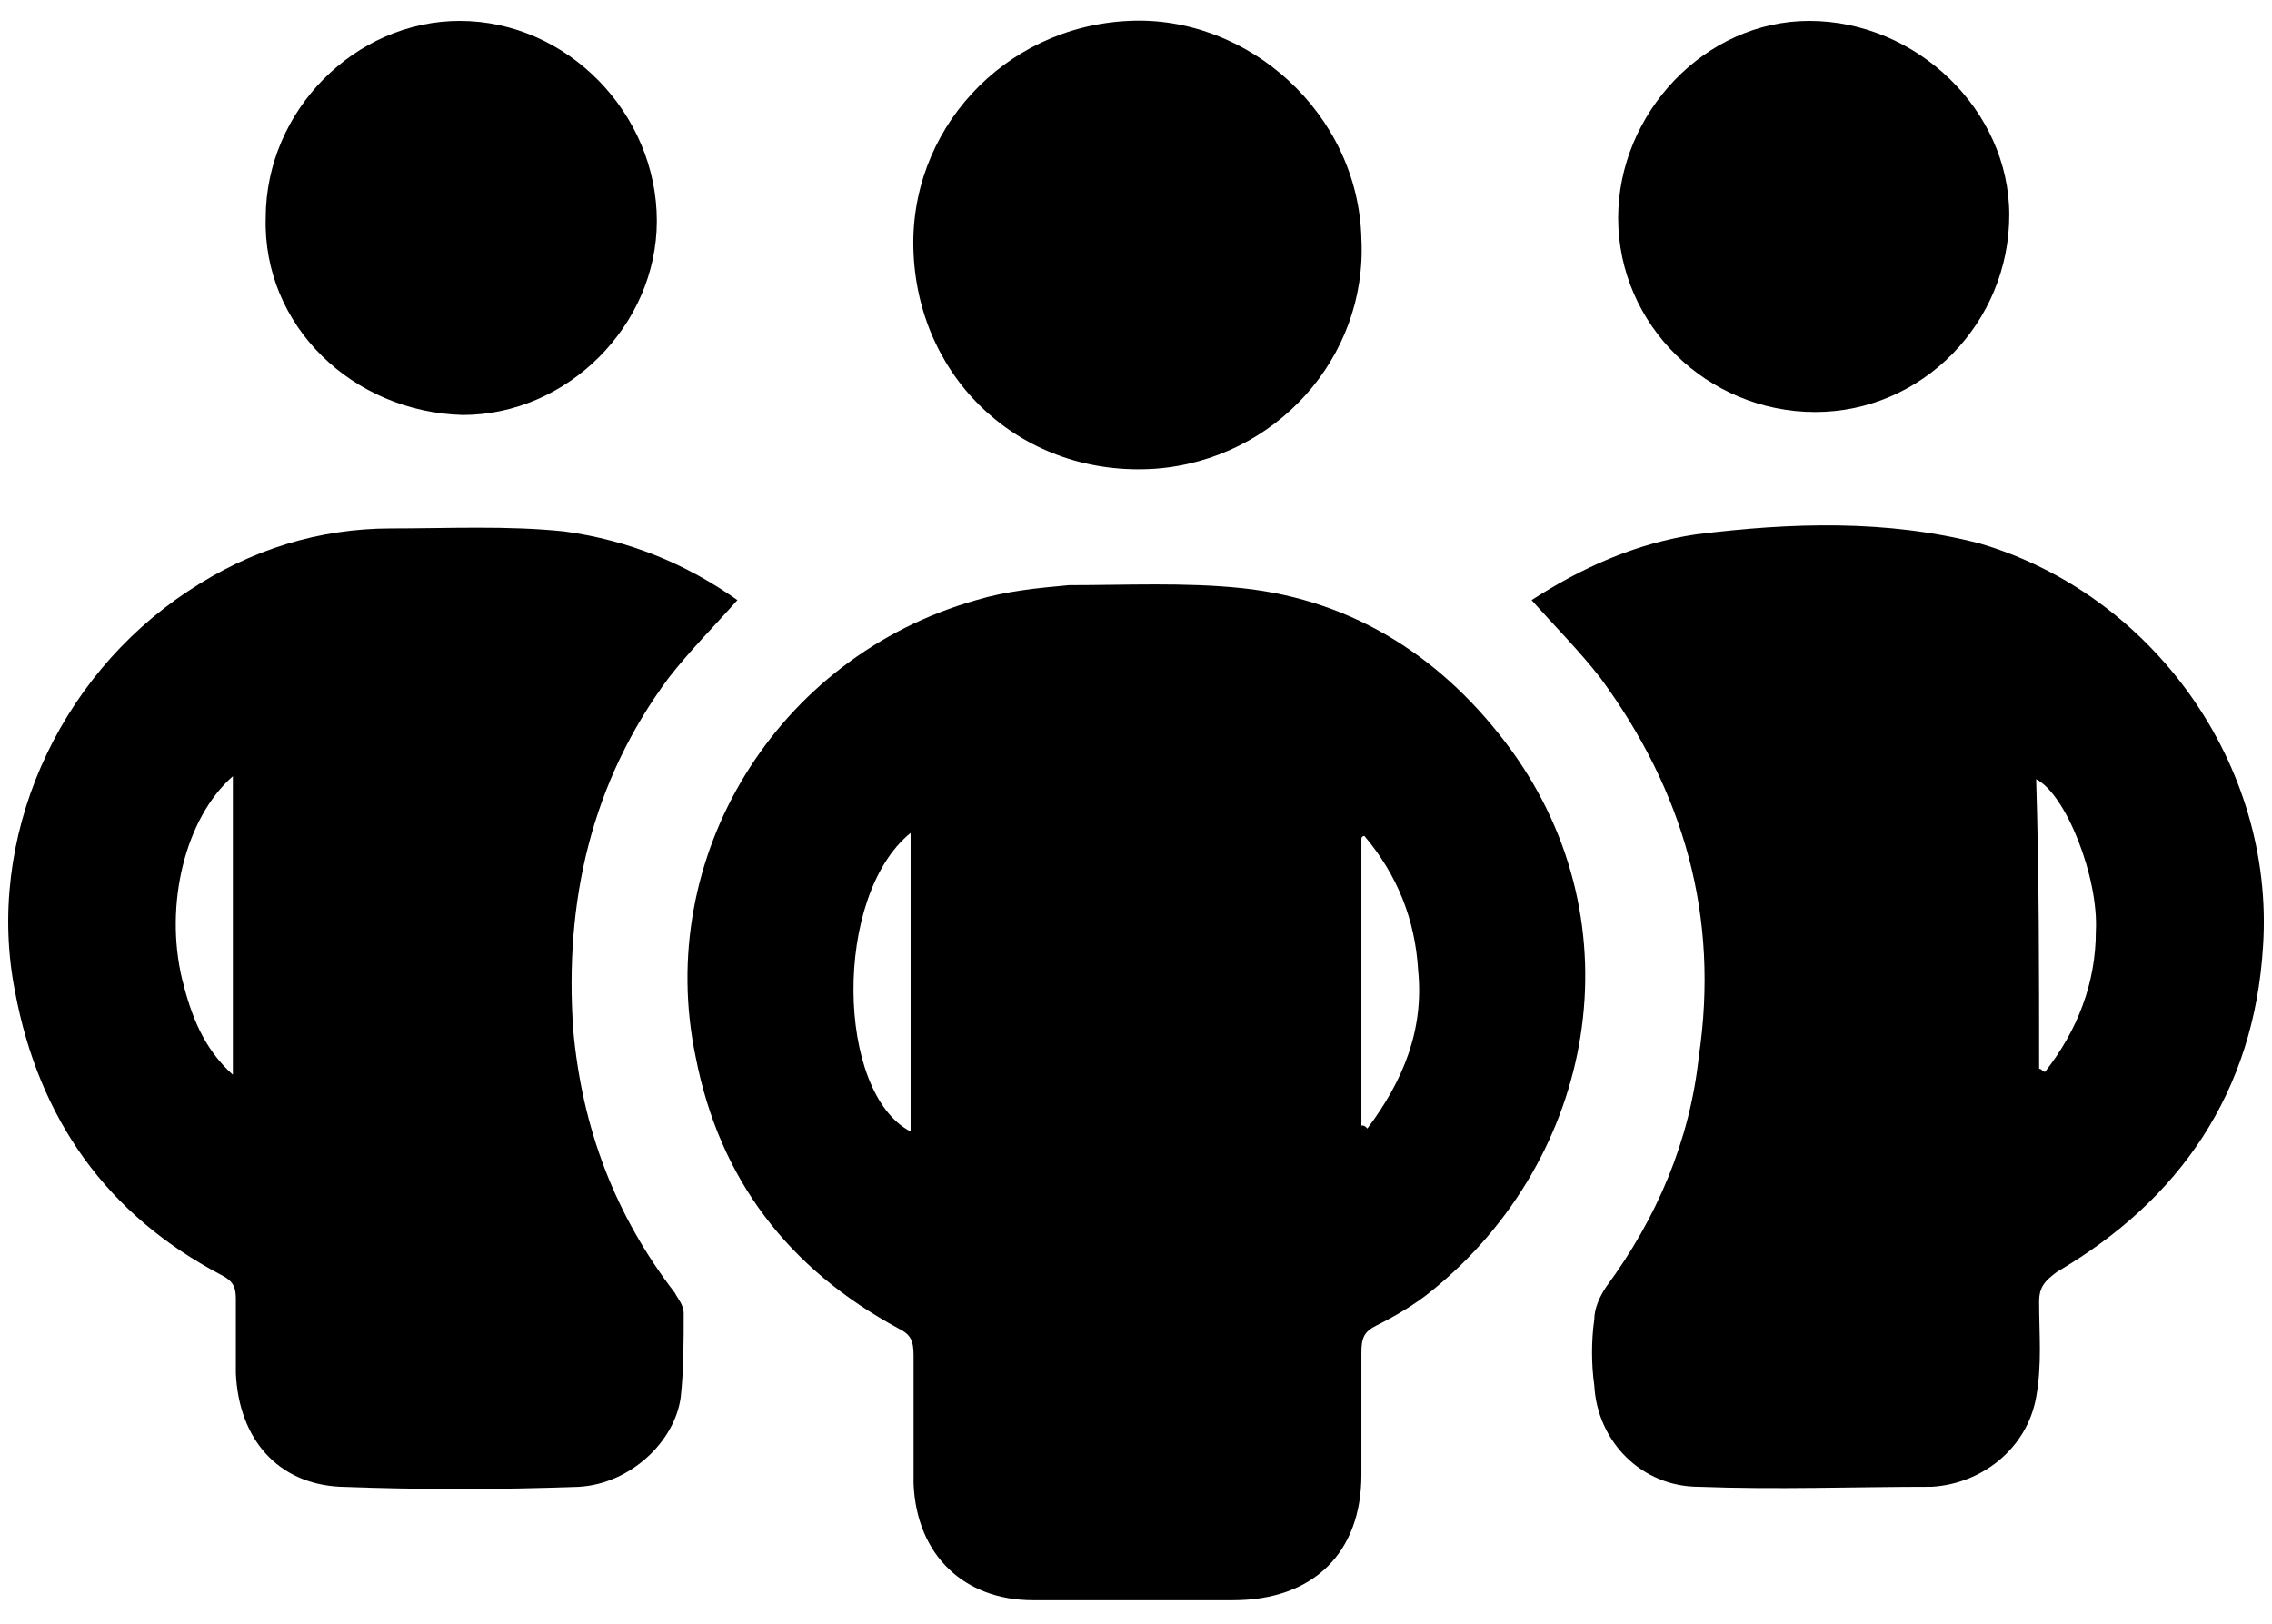 <?xml version="1.0" encoding="UTF-8"?> <!-- Generator: Adobe Illustrator 27.3.1, SVG Export Plug-In . SVG Version: 6.00 Build 0) --> <svg xmlns="http://www.w3.org/2000/svg" xmlns:xlink="http://www.w3.org/1999/xlink" version="1.1" id="Layer_1" x="0px" y="0px" viewBox="0 0 76.1 54.4" style="enable-background:new 0 0 76.1 54.4;" xml:space="preserve"> <style type="text/css"> .st0{display:none;} </style> <g> <path class="st0" d="M43.3,166.5c0.4,0.4,0.8,0.8,1.2,1.2c2.4,2.4,4.9,4.8,7.2,7.3c3.5,3.8,5.2,8.3,5.2,13.5c0,0.5,0.1,0.7,0.6,0.8 c1.8,0.4,3,1.8,3.1,3.4c0.1,2.3-1.7,4-4.2,4c-3.9,0-7.8,0-11.7,0c-8.2,0-16.4,0-24.7,0c-0.8,0-1.7-0.1-2.5-0.4 c-1.5-0.5-2.3-2-2.2-3.6c0.1-1.5,1.1-2.8,2.6-3.3c0.4-0.1,0.9-0.1,1.1-0.4c0.2-0.2,0-0.7,0-1.1c0.2-5.2,1.9-9.8,5.7-13.5 c2.5-2.5,4.9-4.9,7.4-7.4c0.2-0.2,0.3-0.3,0.5-0.5c-1.1-1.1-2.1-2.1-3.1-3.1c-1.8-1.8-3.7-3.5-5.4-5.4c-2.8-3-4.3-6.6-4.8-10.6 c-0.1-1.1-0.1-2.2-0.2-3.3c0-0.1-0.2-0.4-0.3-0.4c-2.1-0.3-3.5-1.8-3.4-3.9c0.1-1.8,1.7-3.4,3.7-3.6c0.2,0,0.4,0,0.6,0 c12.1,0,24.2,0,36.2,0c0.8,0,1.6,0.1,2.3,0.4c1.6,0.6,2.6,2.3,2.3,4c-0.2,1.6-1.6,2.9-3.3,3.1c-0.4,0.1-0.4,0.3-0.4,0.6 c0,2.4-0.3,4.7-1.1,6.9c-1.1,3.1-2.8,5.7-5.2,8c-2.3,2.2-4.5,4.4-6.8,6.6C43.7,166.1,43.5,166.3,43.3,166.5z M26.8,143.8 c-0.2,2.5,0.1,4.9,1.4,7.1c0.2,0.4,0.4,0.5,0.9,0.5c6.1,0,12.1,0,18.2,0c0.2,0,0.5-0.1,0.6-0.3c1.2-2.1,1.8-4.3,1.7-6.8 c0-0.4-0.2-0.6-0.6-0.6c-7,0-14,0-21,0C27.5,143.8,27.2,143.8,26.8,143.8z M47.4,181.7c0,0,0.1-0.1,0.1-0.1 c-0.4-0.5-0.8-0.9-1.3-1.4c-2.6-2.6-5.2-5.2-7.8-7.8c-0.3-0.3-0.5-0.3-0.8,0c-2.7,2.7-5.5,5.4-8.2,8.2c-0.3,0.3-0.6,0.7-1,1.2 C34.9,181.7,41.2,181.7,47.4,181.7z"></path> <path class="st0" d="M64.6-124.4c0-0.5,0-0.9,0-1.2c0-2.9,0-5.7,0-8.6c0-2.3,2.1-4,4.2-3.7c1.4,0.2,3.2,1.7,3.2,3.8 c0,2.9,0,5.7,0,8.6c0,3.2-0.1,6.5,0,9.7c0.1,2.9-2.2,4.3-4.3,4.3c-6.1,0-12.2,0-18.3,0c-2.9,0-4.8-3.1-3.3-5.6c0.8-1.4,2.1-2,3.6-2 c2.7,0,5.4,0,8.1,0c0.4,0,0.8,0,1.1,0c-5.7-5.8-11.5-11.5-17.3-17.3c-0.2,0.2-0.5,0.6-0.9,1c-3.8,3.8-7.6,7.5-11.4,11.3 c-1,1-2.2,1.5-3.6,1.2c-0.8-0.2-1.4-0.7-2-1.3c-5.5-5.5-10.9-10.9-16.4-16.4c-0.8-0.8-1.6-1.6-2.4-2.4c-1-1-1.3-2.3-0.8-3.6 c0.5-1.4,1.5-2.4,3.1-2.6c1.3-0.2,2.3,0.3,3.2,1.2c3.7,3.7,7.3,7.4,11,11c1.6,1.6,3.1,3.1,4.7,4.7c0.1,0.1,0.3,0.2,0.4,0.4 c0.5-0.4,0.9-0.8,1.3-1.3c3.5-3.5,7.1-7,10.6-10.4c0.3-0.3,0.6-0.6,0.9-0.9c1.4-1.3,3.3-1.3,4.7,0c1.2,1.2,2.4,2.4,3.6,3.6 c5.4,5.4,10.9,10.8,16.3,16.2C64.2-124.7,64.3-124.6,64.6-124.4z"></path> <path d="M38,53.6c-1.1,0-2.3,0-3.4,0c-2.3,0-3.9-1.5-4-3.9c0-1.4,0-2.9,0-4.3c0-0.5-0.1-0.7-0.5-0.9c-3.7-2-6-5-6.8-9.1 C21.9,28.7,26,22,32.7,20.1c1-0.3,2-0.4,3.1-0.5c1.9,0,3.9-0.1,5.8,0.1c3.8,0.4,6.8,2.4,9,5.4c4.3,5.9,2.8,13.7-2.6,18.1 c-0.6,0.5-1.3,0.9-1.9,1.2c-0.4,0.2-0.5,0.4-0.5,0.9c0,1.4,0,2.7,0,4.1c0,2.6-1.6,4.2-4.3,4.2C40.2,53.6,39.1,53.6,38,53.6z M30.5,27.9c-2.6,2.1-2.5,8.7,0,10C30.5,34.6,30.5,31.3,30.5,27.9z M45.6,37.7c0.1,0,0.1,0,0.2,0.1c1.2-1.6,1.9-3.3,1.7-5.3 c-0.1-1.7-0.7-3.2-1.8-4.5c0,0-0.1,0-0.1,0.1C45.6,31.2,45.6,34.5,45.6,37.7z"></path> <path d="M51.3,20.1c1.7-1.1,3.5-1.9,5.5-2.2c3.2-0.4,6.4-0.5,9.5,0.3c5.8,1.7,9.9,7.4,9.5,13.5c-0.3,4.9-2.8,8.5-6.9,10.9 c-0.4,0.3-0.6,0.5-0.6,1c0,1.1,0.1,2.1-0.1,3.2c-0.3,1.7-1.8,2.9-3.5,3c-2.6,0-5.2,0.1-7.8,0c-1.9,0-3.4-1.5-3.5-3.4 c-0.1-0.7-0.1-1.5,0-2.2c0-0.4,0.2-0.8,0.4-1.1c1.7-2.3,2.8-4.9,3.1-7.7c0.7-4.7-0.5-8.9-3.3-12.7C52.9,21.8,52.1,21,51.3,20.1z M68.3,35.8c0.1,0,0.1,0.1,0.2,0.1c1.1-1.4,1.7-3,1.7-4.7c0.1-1.8-1-4.6-2-5.1C68.3,29.3,68.3,32.6,68.3,35.8z"></path> <path d="M24.7,20.1c-0.8,0.9-1.6,1.7-2.3,2.6c-2.6,3.5-3.5,7.5-3.2,11.8c0.3,3.3,1.4,6.2,3.4,8.8c0.1,0.2,0.3,0.4,0.3,0.7 c0,0.9,0,1.9-0.1,2.8c-0.2,1.5-1.7,2.9-3.4,3c-2.7,0.1-5.3,0.1-8,0C9.3,49.7,8,48.2,7.9,46c0-0.8,0-1.6,0-2.5 c0-0.4-0.1-0.6-0.5-0.8c-3.8-2-6.1-5.2-6.9-9.5c-1-5.1,1.4-10.5,5.8-13.4c2.1-1.4,4.4-2.1,6.8-2.1c1.9,0,3.9-0.1,5.8,0.1 C21.1,18.1,23,18.9,24.7,20.1z M7.8,26c-1.6,1.4-2.3,4.3-1.7,6.8C6.4,34,6.8,35.1,7.8,36C7.8,32.6,7.8,29.4,7.8,26z"></path> <path d="M45.6,8c0.2,4-2.9,7.4-6.9,7.7c-4.4,0.3-7.9-2.9-8.1-7.2c-0.2-4.1,3-7.6,7.2-7.8C41.8,0.5,45.5,3.8,45.6,8z"></path> <path d="M67.3,7.2c0,3.6-2.9,6.6-6.5,6.6c-3.6,0-6.6-2.9-6.6-6.5c0-3.5,2.9-6.6,6.4-6.6C64.2,0.7,67.3,3.7,67.3,7.2z"></path> <path d="M8.9,7.3c0-3.6,3-6.6,6.5-6.6c3.6,0,6.6,3.1,6.6,6.7c0,3.5-3,6.5-6.5,6.5C11.8,13.8,8.8,10.9,8.9,7.3z"></path> </g> </svg> 